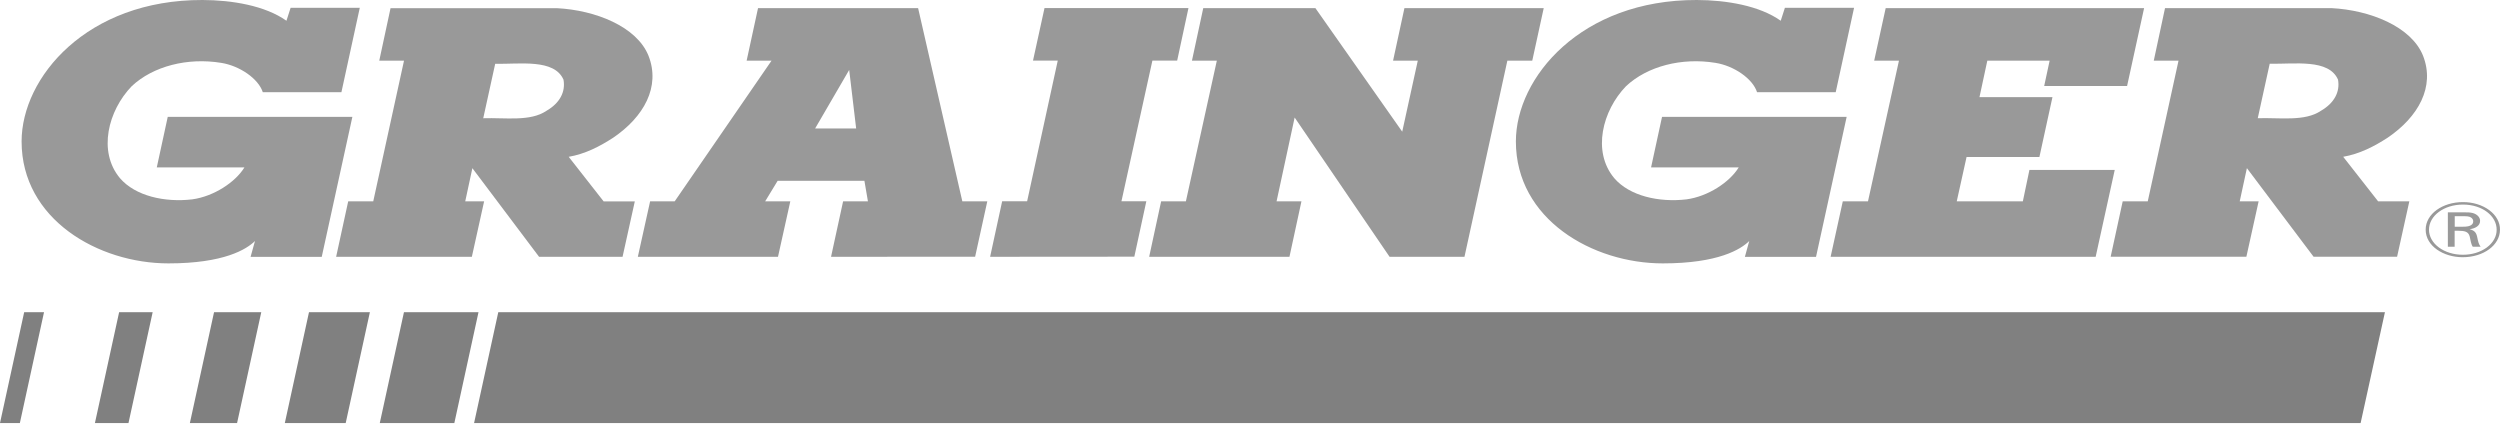 <svg width="256" height="44" viewBox="0 0 256 44" fill="none" xmlns="http://www.w3.org/2000/svg">
<path d="M193.094 0.834L191.916 6.213H194.453L191.282 20.617H188.702L187.456 26.294H214.596L216.549 17.401H207.813L207.139 20.617H200.371L201.377 16.074H208.835L210.171 9.949H202.698L203.501 6.213H209.882L209.325 8.804H217.814L219.555 0.833M143.813 0.834L142.65 6.213H145.181L143.588 13.483L134.698 0.833H123.212L122.055 6.213H124.603L121.435 20.617H118.9L117.675 26.294H132.041L133.268 20.617H130.72L132.572 12.034L142.291 26.295H149.962L154.353 6.213H156.903L158.077 0.833M77.622 0.834L76.455 6.213H79.005L69.088 20.617H66.572L65.315 26.294H79.667L80.928 20.617H78.352L79.63 18.515H88.516L88.876 20.617H86.334L85.099 26.294L99.853 26.291L101.099 20.617H98.542L94.014 0.833L77.622 0.834ZM86.957 7.161L87.67 13.155H83.469M55.957 11.347C54.304 12.473 51.73 12.034 49.484 12.108L50.707 6.535C53.255 6.578 56.758 6.004 57.702 8.159C57.924 9.387 57.342 10.548 55.957 11.347ZM58.235 16.058C59.935 15.762 61.406 14.998 62.791 14.102C65.921 11.977 67.66 8.89 66.405 5.704C65.204 2.717 60.963 1.037 57.027 0.838H39.991L38.835 6.215H41.37L38.22 20.619H35.655L34.42 26.295H48.318L49.574 20.619H47.639L48.371 17.222L55.201 26.297H63.75L65.005 20.62H61.81M116.155 26.284L117.384 20.611H114.836L118.005 6.207H120.542L121.698 0.828H106.957L105.779 6.207H108.314L105.178 20.611H102.621L101.388 26.295M237.668 11.341C236.015 12.468 233.444 12.031 231.194 12.105L232.418 6.527C234.966 6.575 238.471 5.999 239.413 8.155C239.634 9.383 239.049 10.542 237.668 11.341ZM239.944 16.055C241.646 15.755 243.117 14.993 244.5 14.097C247.633 11.972 249.371 8.883 248.117 5.699C246.913 2.71 242.672 1.033 238.739 0.831H221.698L220.546 6.211H223.081L219.93 20.616H217.365L216.131 26.292H230.029L231.284 20.616H229.348L230.082 17.218L236.912 26.292H245.462L246.716 20.616H243.518" fill="#999999"/>
<path d="M51.023 31.971L48.546 43.32H241.727L244.217 31.971H51.023ZM15.632 31.971H12.198L9.72 43.32H13.157L15.632 31.971ZM26.753 31.971H21.918L19.443 43.32H24.277L26.753 31.971ZM4.507 31.971H2.475L0 43.32H2.034L4.507 31.971ZM48.998 31.971H41.365L38.89 43.32H46.525L48.998 31.971ZM37.875 31.971H31.64L29.166 43.32H35.4L37.875 31.971Z" fill="#808080"/>
<path d="M255.657 23.525C255.66 23.863 255.572 24.197 255.398 24.51C255.225 24.822 254.969 25.105 254.646 25.344C254.323 25.582 253.939 25.77 253.517 25.898C253.094 26.025 252.642 26.089 252.186 26.086C251.731 26.087 251.28 26.021 250.859 25.892C250.439 25.763 250.057 25.573 249.735 25.335C249.414 25.096 249.16 24.812 248.987 24.5C248.815 24.188 248.728 23.854 248.73 23.517C248.73 22.106 250.244 20.948 252.21 20.948C254.184 20.948 255.665 22.115 255.657 23.525ZM255.999 23.533C256.007 23.16 255.913 22.789 255.725 22.444C255.536 22.098 255.256 21.783 254.9 21.519C254.545 21.254 254.122 21.045 253.656 20.903C253.189 20.762 252.69 20.691 252.186 20.695C250.139 20.695 248.388 21.89 248.388 23.517C248.388 25.191 250.203 26.339 252.178 26.339C254.331 26.339 255.989 25.095 255.999 23.533ZM250.66 21.741V25.267H251.355V23.628H251.696C252.381 23.637 252.762 23.699 252.899 24.224C252.923 24.31 252.998 24.706 253.021 24.785C253.064 24.952 253.107 25.111 253.212 25.267H254.012C253.796 24.952 253.768 24.762 253.659 24.246C253.563 23.82 253.402 23.612 252.89 23.469C253.477 23.4 253.961 23.113 253.961 22.621C253.964 22.449 253.896 22.28 253.766 22.137C253.636 21.994 253.45 21.883 253.233 21.82C252.946 21.741 252.676 21.741 252.124 21.741H250.66ZM251.366 22.137H252.017C252.591 22.137 252.826 22.137 253.03 22.271C253.103 22.32 253.162 22.38 253.201 22.447C253.24 22.515 253.259 22.587 253.257 22.661C253.257 23.225 252.464 23.216 252.167 23.216H251.364M29.758 0.802H36.841L34.961 9.444H26.911C26.461 8.05 24.538 6.738 22.659 6.438C19.211 5.873 15.681 6.769 13.488 8.826C11.075 11.322 10.001 15.517 12.281 18.241C13.848 20.07 16.865 20.747 19.685 20.414C21.877 20.117 24.089 18.673 25.029 17.144L16.055 17.14L17.177 11.967H36.083L32.946 26.301H25.66L26.11 24.679C25.249 25.528 22.941 26.971 17.25 26.971C10.065 26.971 2.211 22.455 2.211 14.487C2.211 7.928 8.889 -0.03 20.74 8.52788e-05C23.759 0.01 27.146 0.573 29.332 2.125M182.773 0.802H189.856L187.976 9.444H179.923C179.478 8.05 177.553 6.738 175.673 6.438C172.226 5.873 168.698 6.769 166.505 8.826C164.09 11.322 163.015 15.517 165.296 18.241C166.863 20.07 169.88 20.747 172.699 20.414C174.894 20.117 177.104 18.673 178.043 17.144L169.07 17.14L170.192 11.967H189.098L185.961 26.301H178.677L179.123 24.679C178.266 25.528 175.958 26.971 170.265 26.971C163.08 26.971 155.226 22.455 155.226 14.487C155.226 7.928 161.906 -0.03 173.755 8.52788e-05C176.774 0.01 180.163 0.573 182.347 2.125" fill="#999999"/>
</svg>
